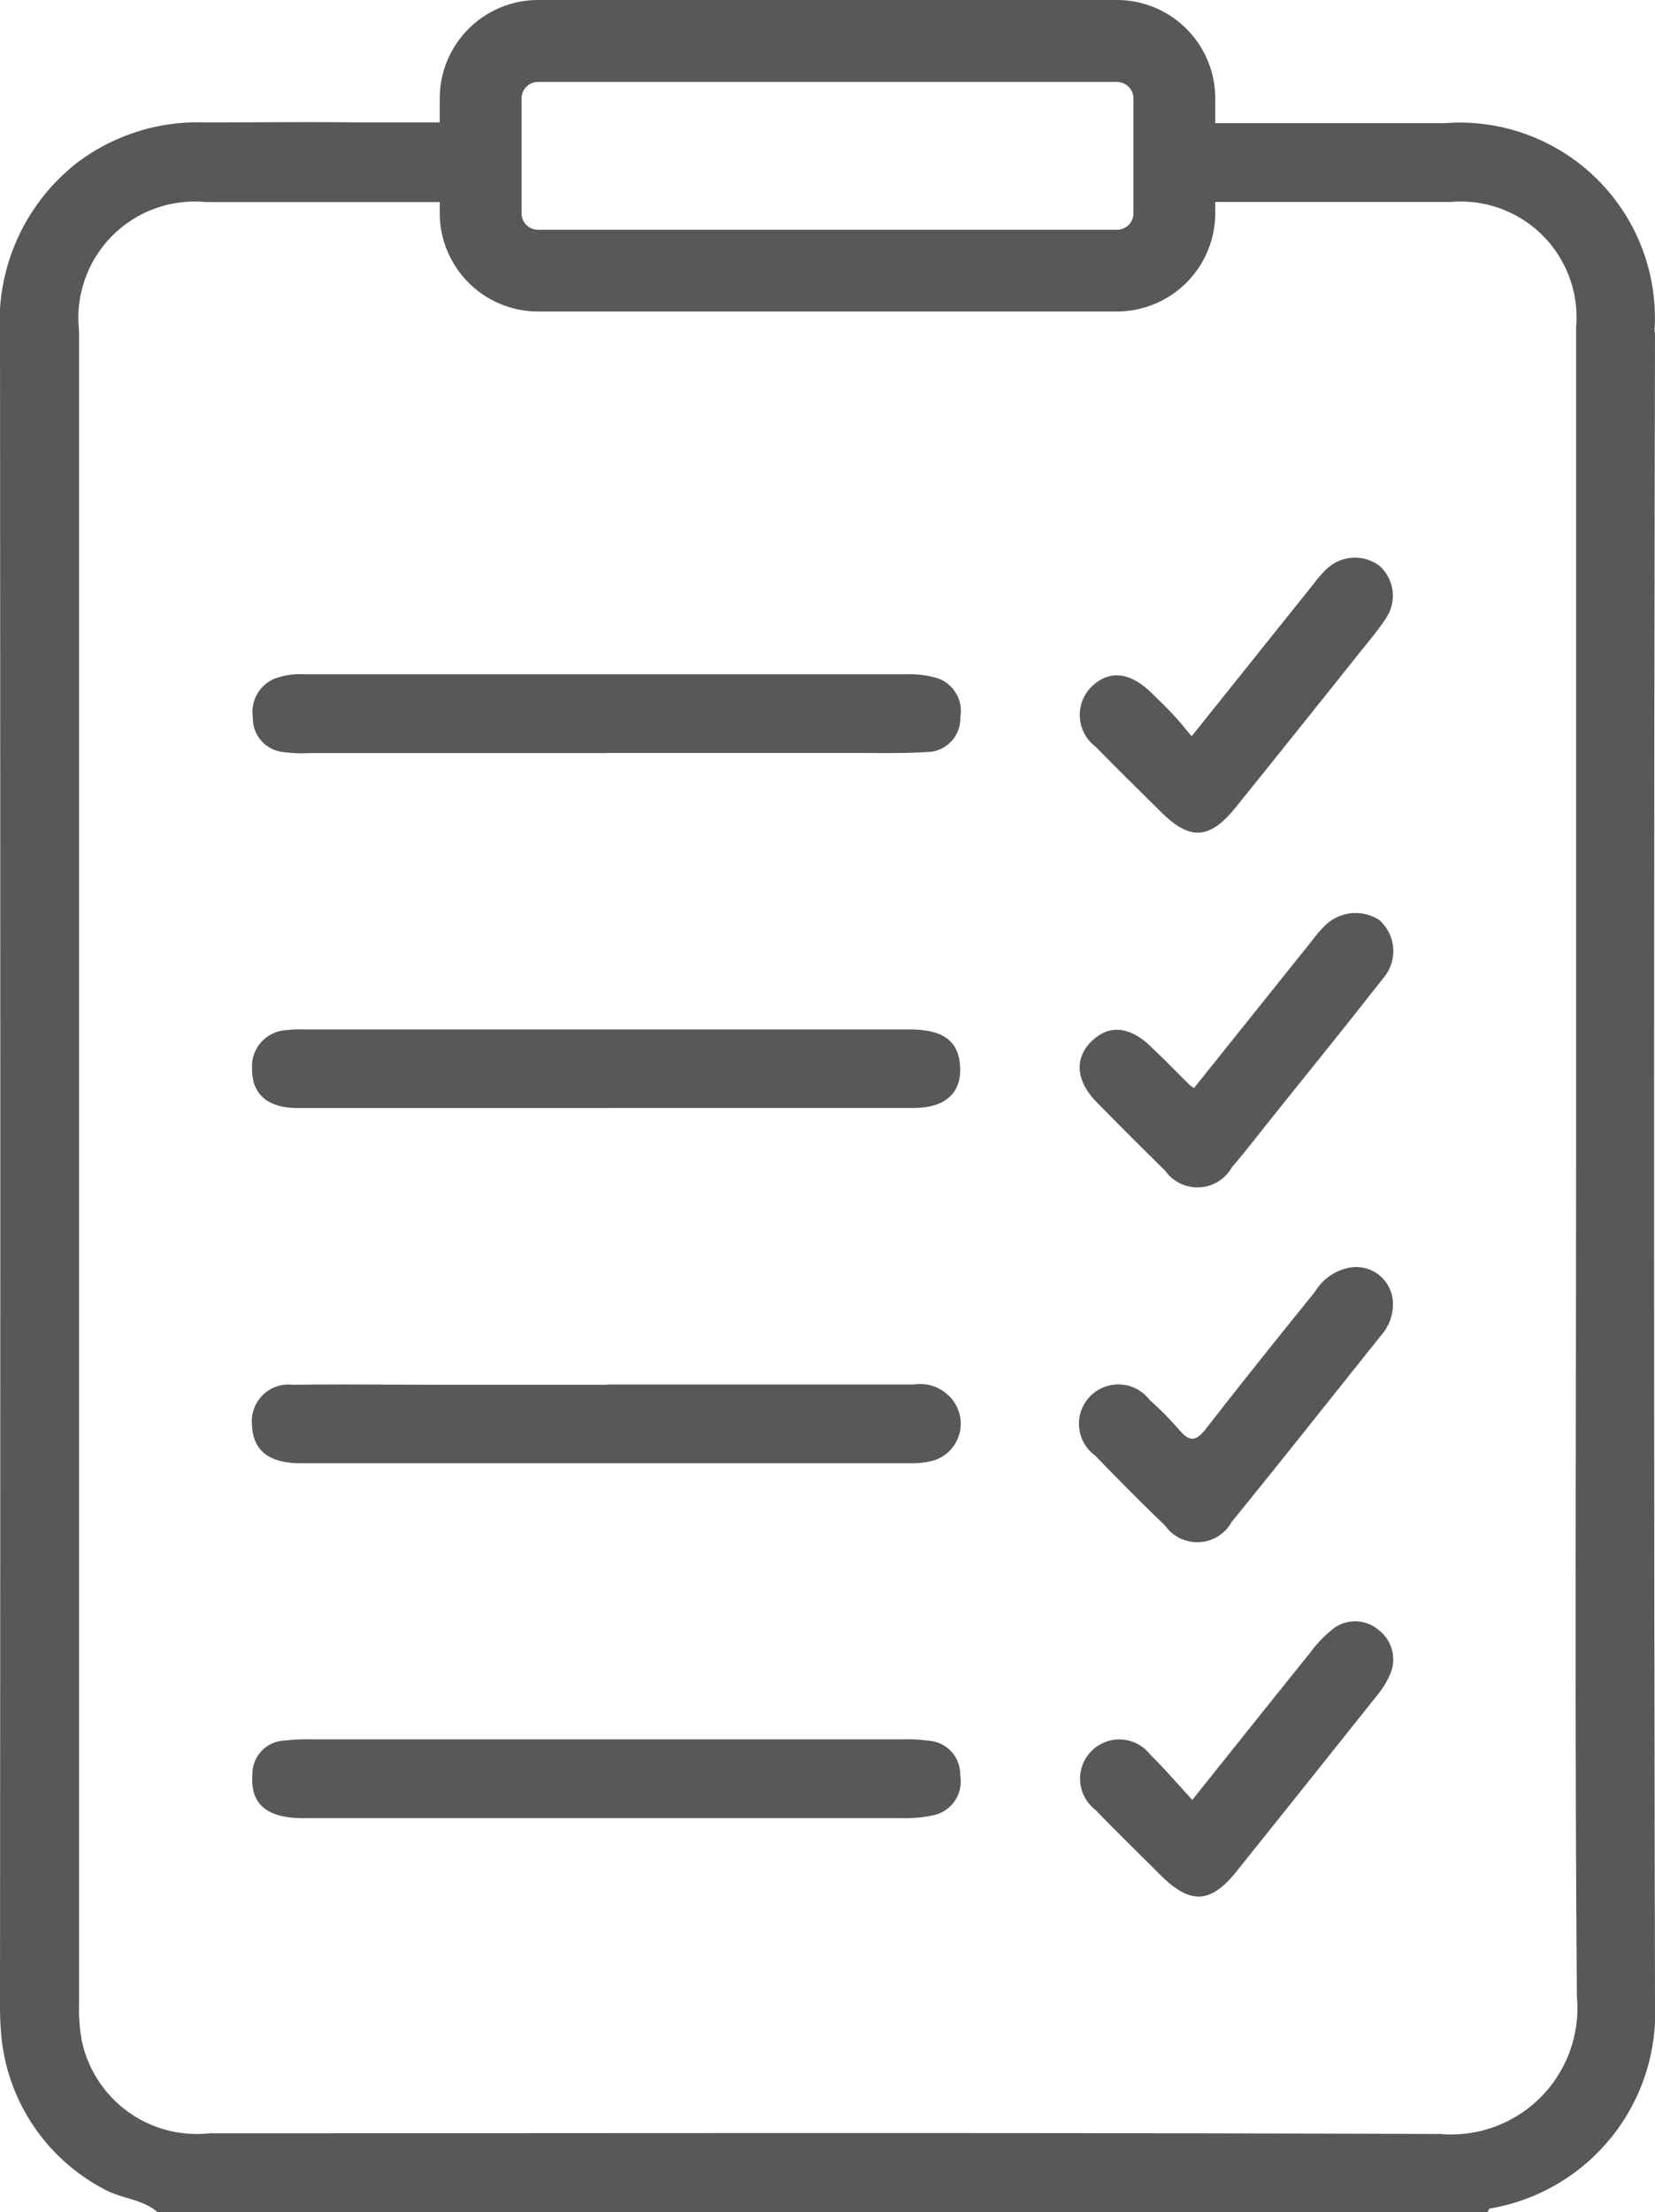 <svg id="Group_11108" data-name="Group 11108" xmlns="http://www.w3.org/2000/svg" xmlns:xlink="http://www.w3.org/1999/xlink" width="13.756" height="18.378" viewBox="0 0 13.756 18.378">
  <defs>
    <clipPath id="clip-path">
      <rect id="Rectangle_1189" data-name="Rectangle 1189" width="13.756" height="18.378" fill="#585858"/>
    </clipPath>
  </defs>
  <g id="Group_11107" data-name="Group 11107" clip-path="url(#clip-path)">
    <path id="Path_2569" data-name="Path 2569" d="M46.052,297.855q-1.256,0-2.512,0c-.306,0-.442-.119-.423-.362a.277.277,0,0,1,.258-.282,1.588,1.588,0,0,1,.21-.011h4.948a1.382,1.382,0,0,1,.21.012A.28.28,0,0,1,49,297.5a.286.286,0,0,1-.225.331,1.055,1.055,0,0,1-.247.024q-1.237,0-2.474,0" transform="translate(-41.019 -282.749)" fill="#585858"/>
    <path id="Path_2570" data-name="Path 2570" d="M46.026,176.566c-.856,0-1.713,0-2.569,0-.253,0-.382-.116-.38-.329a.3.3,0,0,1,.272-.317.949.949,0,0,1,.153-.007h5.042c.271,0,.4.092.417.292.02.23-.115.36-.385.36-.767,0-1.534,0-2.3,0h-.249" transform="translate(-40.982 -167.36)" fill="#585858"/>
    <path id="Path_2571" data-name="Path 2571" d="M46.07,115.856H43.6a1.152,1.152,0,0,1-.229-.011.28.28,0,0,1-.237-.283.3.3,0,0,1,.181-.325.629.629,0,0,1,.245-.036l5.024,0a.816.816,0,0,1,.208.024.288.288,0,0,1,.222.333.279.279,0,0,1-.275.289c-.191.012-.383.008-.575.008H46.07" transform="translate(-41.032 -109.599)" fill="#585858"/>
    <path id="Path_2572" data-name="Path 2572" d="M46.02,236.587q1.275,0,2.55,0a.342.342,0,0,1,.355.173.32.32,0,0,1-.213.465.726.726,0,0,1-.171.016q-2.531,0-5.062,0c-.273,0-.4-.109-.407-.325a.305.305,0,0,1,.34-.327c.415-.005.831,0,1.246,0H46.02" transform="translate(-40.978 -225.084)" fill="#585858"/>
    <path id="Path_2573" data-name="Path 2573" d="M187.12,216.949a.389.389,0,0,1-.094.245c-.415.519-.827,1.04-1.246,1.555a.327.327,0,0,1-.553.032c-.2-.192-.392-.386-.583-.583a.327.327,0,1,1,.454-.461,2.6,2.6,0,0,1,.243.245c.085.1.137.106.225-.007.3-.385.6-.76.907-1.139a.425.425,0,0,1,.292-.2.306.306,0,0,1,.355.31" transform="translate(-175.542 -206.105)" fill="#585858"/>
    <path id="Path_2574" data-name="Path 2574" d="M185.47,157.455l.97-1.211c.032-.04.062-.082.1-.119a.363.363,0,0,1,.468-.066.344.344,0,0,1,.034.484c-.3.383-.605.76-.909,1.139-.116.145-.229.292-.349.433a.329.329,0,0,1-.554.028q-.288-.282-.57-.57c-.173-.177-.186-.364-.043-.505s.32-.129.5.05c.106.1.209.207.314.31a.355.355,0,0,0,.039.028" transform="translate(-175.545 -148.416)" fill="#585858"/>
    <path id="Path_2575" data-name="Path 2575" d="M185.466,278.547c.339-.424.658-.824.978-1.221a1.044,1.044,0,0,1,.183-.194.3.3,0,0,1,.389,0,.307.307,0,0,1,.091.38.719.719,0,0,1-.1.16q-.585.735-1.172,1.467c-.215.269-.384.276-.631.03-.181-.181-.364-.359-.542-.543a.326.326,0,1,1,.459-.455c.118.115.226.242.348.374" transform="translate(-175.558 -263.59)" fill="#585858"/>
    <path id="Path_2576" data-name="Path 2576" d="M185.46,96.79l1.008-1.259a1.01,1.01,0,0,1,.113-.129.341.341,0,0,1,.438-.023.334.334,0,0,1,.052.436c-.073.112-.162.213-.245.318q-.5.628-1.005,1.254c-.215.266-.379.274-.617.038-.181-.18-.364-.358-.542-.541a.331.331,0,0,1-.039-.5c.146-.143.32-.126.5.05.06.058.119.116.176.176s.1.116.158.184" transform="translate(-175.552 -90.677)" fill="#585858"/>
    <path id="Path_2577" data-name="Path 2577" d="M13.751,2.758A1.623,1.623,0,0,0,12.01,1.023l-1.909,0v-.2A.818.818,0,0,0,9.284,0H4.472a.818.818,0,0,0-.817.817v.2c-.376,0-.621,0-.675,0v0c-.425-.005-.851,0-1.277,0a1.665,1.665,0,0,0-1.042.32A1.674,1.674,0,0,0,0,2.779Q.005,9.7,0,16.613c0,.083,0,.167.007.249a1.607,1.607,0,0,0,.854,1.324c.144.082.318.082.447.192H12.365c.006-.01.011-.028.019-.029a1.648,1.648,0,0,0,1.372-1.7q-.015-6.946,0-13.892M4.335.817A.137.137,0,0,1,4.472.681H9.284a.137.137,0,0,1,.137.137v.954a.137.137,0,0,1-.137.137H4.472a.137.137,0,0,1-.137-.137ZM11.969,17.73c-3.409-.013-6.817-.006-10.225-.006A.977.977,0,0,1,.68,16.955a1.418,1.418,0,0,1-.023-.3q0-6.954,0-13.909A.967.967,0,0,1,1.713,1.679c.422,0,.845,0,1.267,0v0h.675v.092a.818.818,0,0,0,.817.817H9.284a.818.818,0,0,0,.817-.817V1.678h1.959A.962.962,0,0,1,13.1,2.723q0,3.492,0,6.983c0,2.3-.012,4.592.007,6.887a1.049,1.049,0,0,1-1.134,1.137" transform="translate(0)" fill="#585858"/>
  </g>
</svg>
